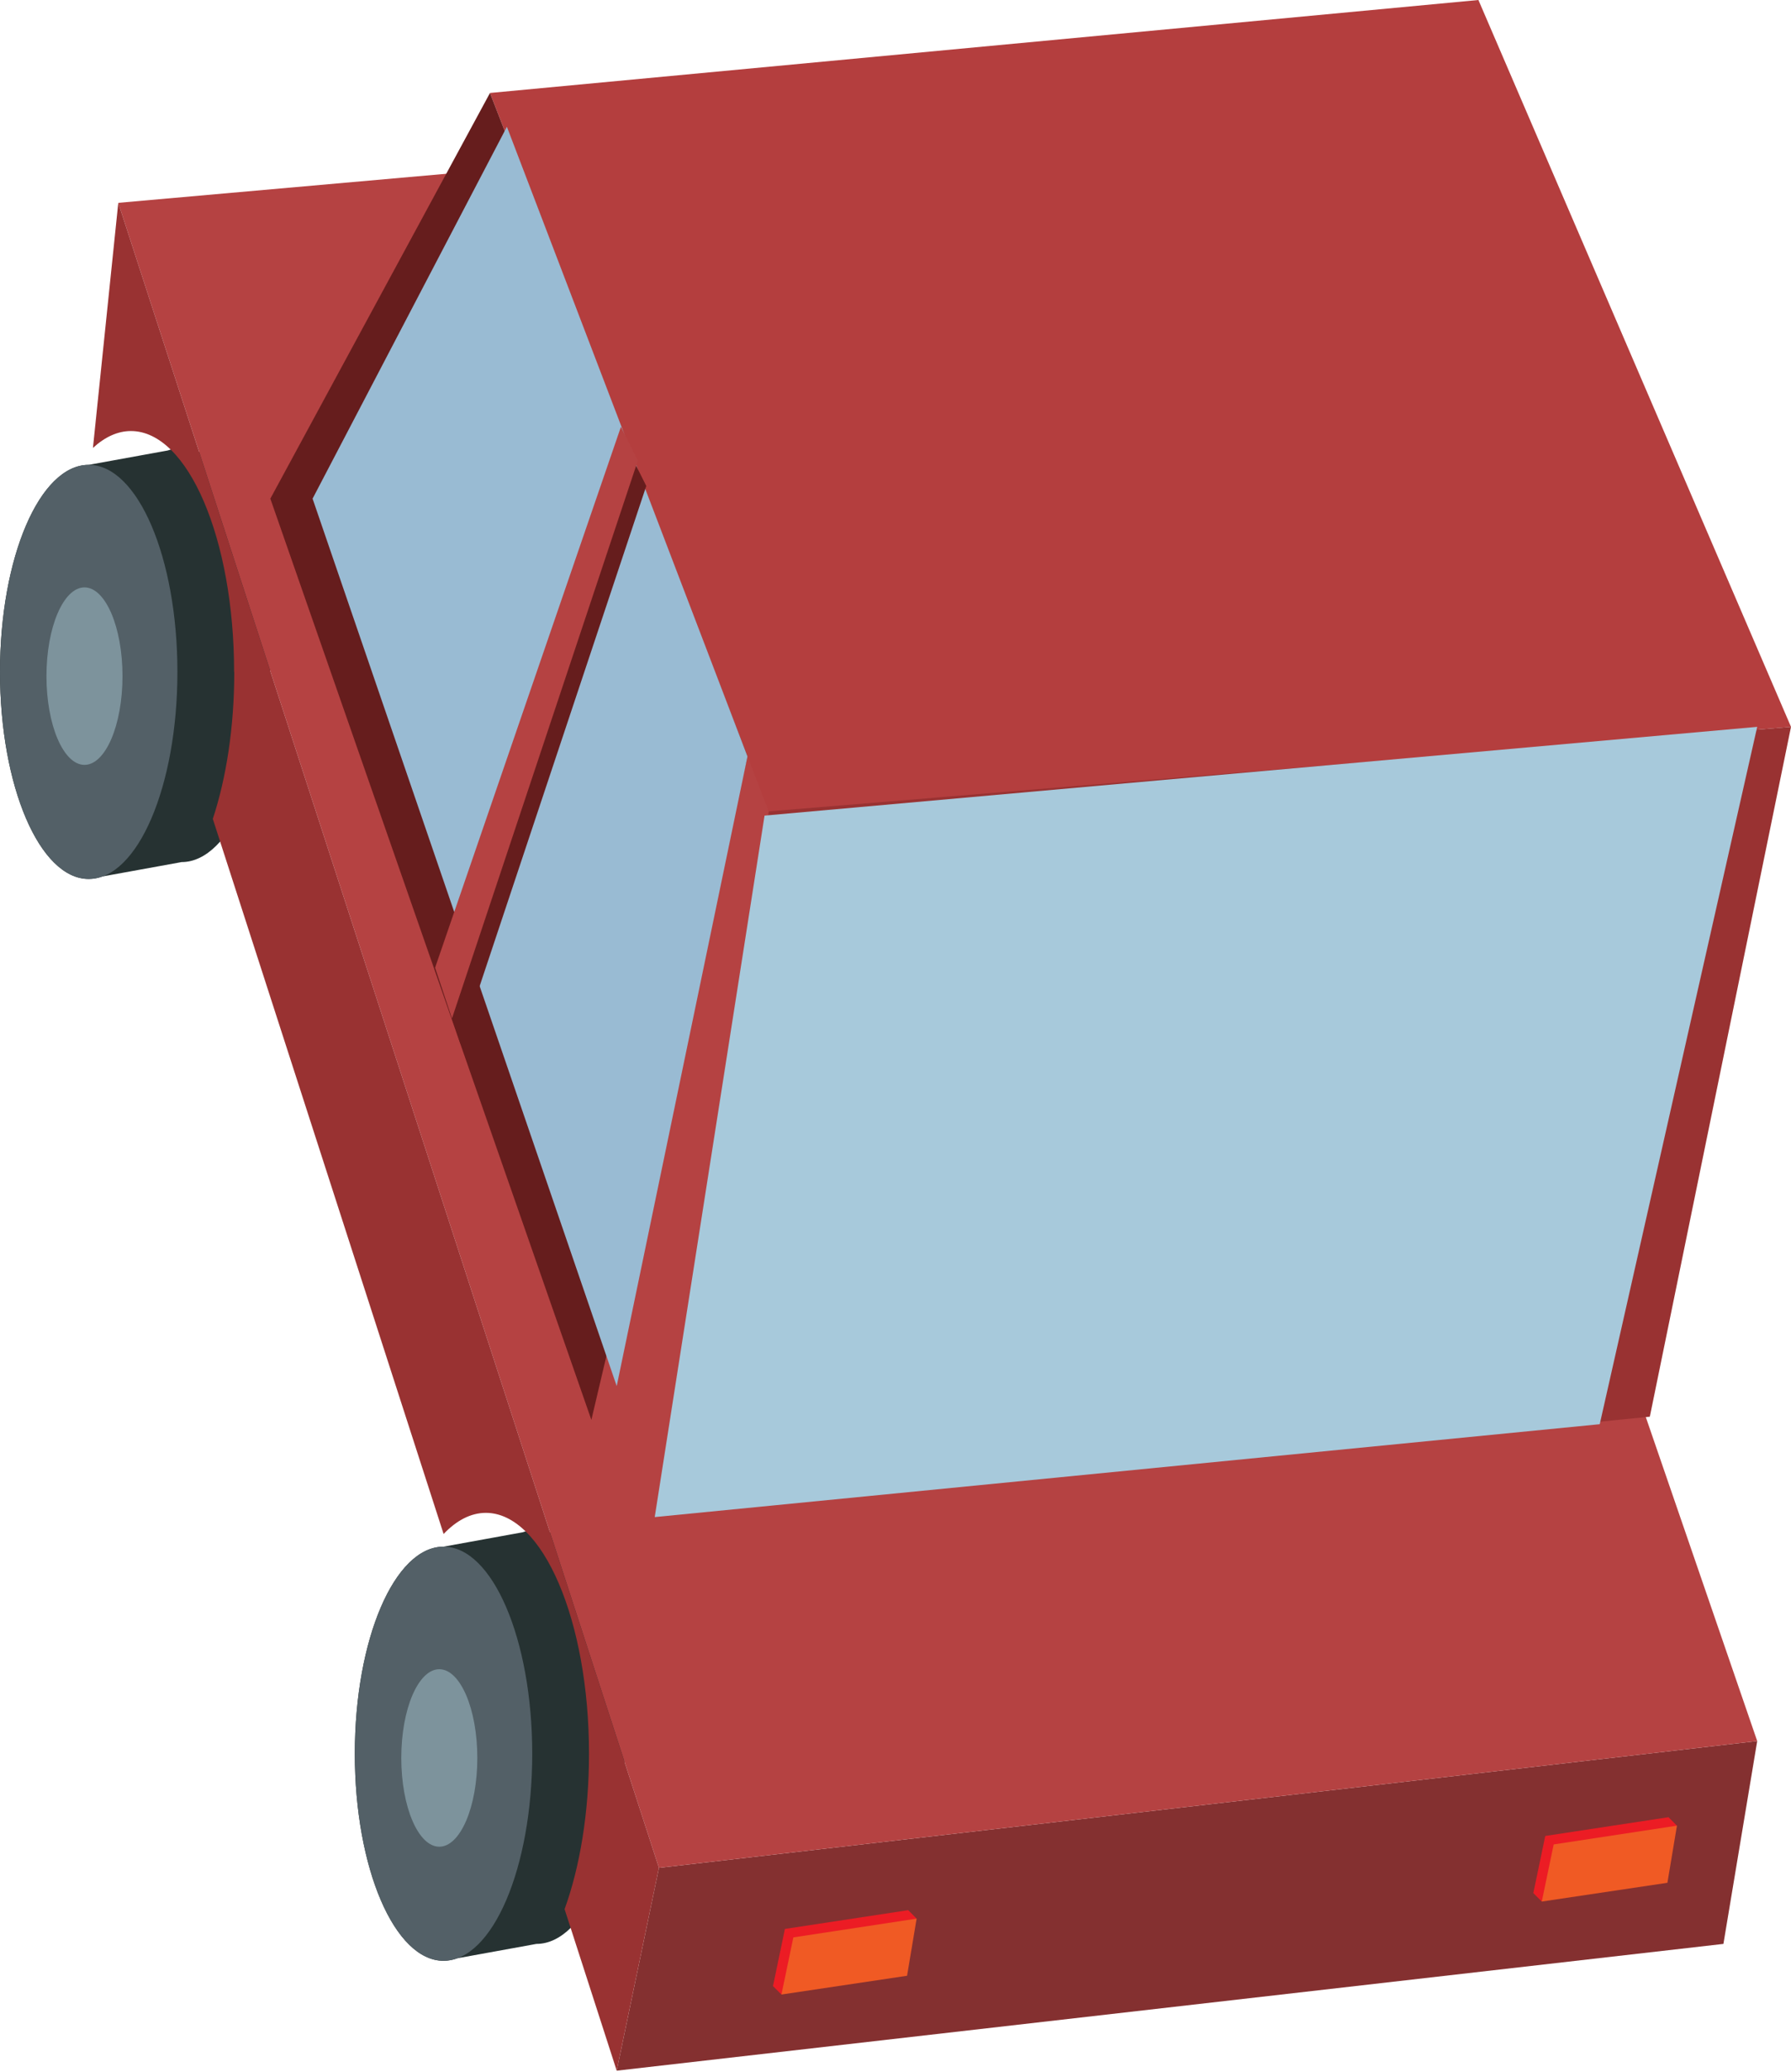 <svg width="377" height="436" viewBox="0 0 377 436" fill="none" xmlns="http://www.w3.org/2000/svg">
<g clip-path="url(#clip0_136_403)">
<path d="M93.361 325.429L110.006 322.406C110.949 322.068 111.927 321.873 112.923 321.873C123.237 321.873 131.595 341.381 131.595 365.441C131.595 389.502 123.237 409.01 112.923 409.01L96.278 412.033C95.335 412.371 94.357 412.566 93.361 412.566C83.047 412.566 74.689 393.058 74.689 368.998C74.689 344.937 83.047 325.429 93.361 325.429Z" fill="#263232"/>
<path d="M18.672 97.807L35.317 94.784C36.259 94.446 37.237 94.25 38.233 94.25C48.547 94.25 56.905 113.758 56.905 137.818C56.905 161.879 48.547 181.387 38.233 181.387L21.588 184.41C20.646 184.748 19.668 184.943 18.672 184.943C8.358 184.943 -0 165.435 -0 141.375C-0 117.315 8.358 97.807 18.672 97.807Z" fill="#263232"/>
<path d="M369.887 366.33L362.774 409.01L129.816 435.684L138.707 393.005L369.887 366.33Z" fill="#843030"/>
<path d="M369.887 366.33L251.63 22.584L24.896 42.679L138.707 393.005L369.887 366.33Z" fill="#B54242"/>
<path d="M93.361 412.566C83.049 412.566 74.689 393.06 74.689 368.998C74.689 344.936 83.049 325.429 93.361 325.429C103.673 325.429 112.033 344.936 112.033 368.998C112.033 393.06 103.673 412.566 93.361 412.566Z" fill="#536067"/>
<path d="M311.203 0L377 152.934L161.825 170.717L103.142 19.561L311.203 0Z" fill="#B43E3E"/>
<path d="M377 152.934L347.285 298.079L138.708 319.01L161.825 170.717L377 152.934Z" fill="#993232"/>
<path d="M18.673 184.943C8.36 184.943 0 165.437 0 141.375C0 117.313 8.36 97.807 18.673 97.807C28.985 97.807 37.345 117.313 37.345 141.375C37.345 165.437 28.985 184.943 18.673 184.943Z" fill="#536067"/>
<path d="M369.887 152.934L336.739 299.662L137.818 319.205L160.936 171.606L369.887 152.934Z" fill="#A7C9DB"/>
<path d="M103.141 19.561L56.905 104.92L124.481 298.755L157.344 159.158L103.141 19.561Z" fill="#661D1D"/>
<path d="M106.698 26.675L65.797 104.92L129.816 291.642L157.344 159.158L106.698 26.675Z" fill="#99BBD3"/>
<path d="M96.917 219.62L136.04 102.252L132.483 95.139L93.361 208.95L96.917 219.62Z" fill="#661D1D"/>
<path d="M95.139 214.286L134.262 96.918L130.705 89.804L91.582 203.616L95.139 214.286Z" fill="#B54242"/>
<path d="M92.471 388.559C88.052 388.559 84.469 380.199 84.469 369.887C84.469 359.575 88.052 351.215 92.471 351.215C96.891 351.215 100.474 359.575 100.474 369.887C100.474 380.199 96.891 388.559 92.471 388.559Z" fill="#7D939C"/>
<path d="M17.783 160.936C13.363 160.936 9.78 152.577 9.78 142.264C9.78 131.952 13.363 123.592 17.783 123.592C22.202 123.592 25.785 131.952 25.785 142.264C25.785 152.577 22.202 160.936 17.783 160.936Z" fill="#7D939C"/>
<path d="M49.277 141.375C49.277 113.385 39.55 90.694 27.564 90.694C24.737 90.694 22.034 91.974 19.562 94.25L24.897 42.679L138.708 393.005L129.816 435.684L118.844 401.701C122.045 392.88 123.984 381.464 123.984 368.998C123.984 341.007 114.256 318.316 102.271 318.316C99.105 318.316 96.082 319.917 93.379 322.762L44.796 172.3C47.623 163.746 49.313 153.023 49.313 141.375H49.277Z" fill="#993232"/>
<path d="M352.993 384.131L351.215 382.353L325.269 386.301L322.762 398.322L324.54 400.1L352.993 384.131Z" fill="#EC1C24"/>
<path d="M352.993 384.131L350.984 396.152L324.54 400.1L327.048 388.079L352.993 384.131Z" fill="#F05A24"/>
<path d="M192.945 403.692L191.167 401.914L165.222 405.862L162.714 417.883L164.492 419.662L192.945 403.692Z" fill="#EC1C24"/>
<path d="M192.945 403.692L190.936 415.714L164.492 419.662L167 407.64L192.945 403.692Z" fill="#F05A24"/>
</g>
<defs>
<clipPath id="clip0_136_403">
<rect width="377" height="435.684" fill="white" transform="matrix(-1 0 0 1 377 0)"/>
</clipPath>
</defs>
</svg>
